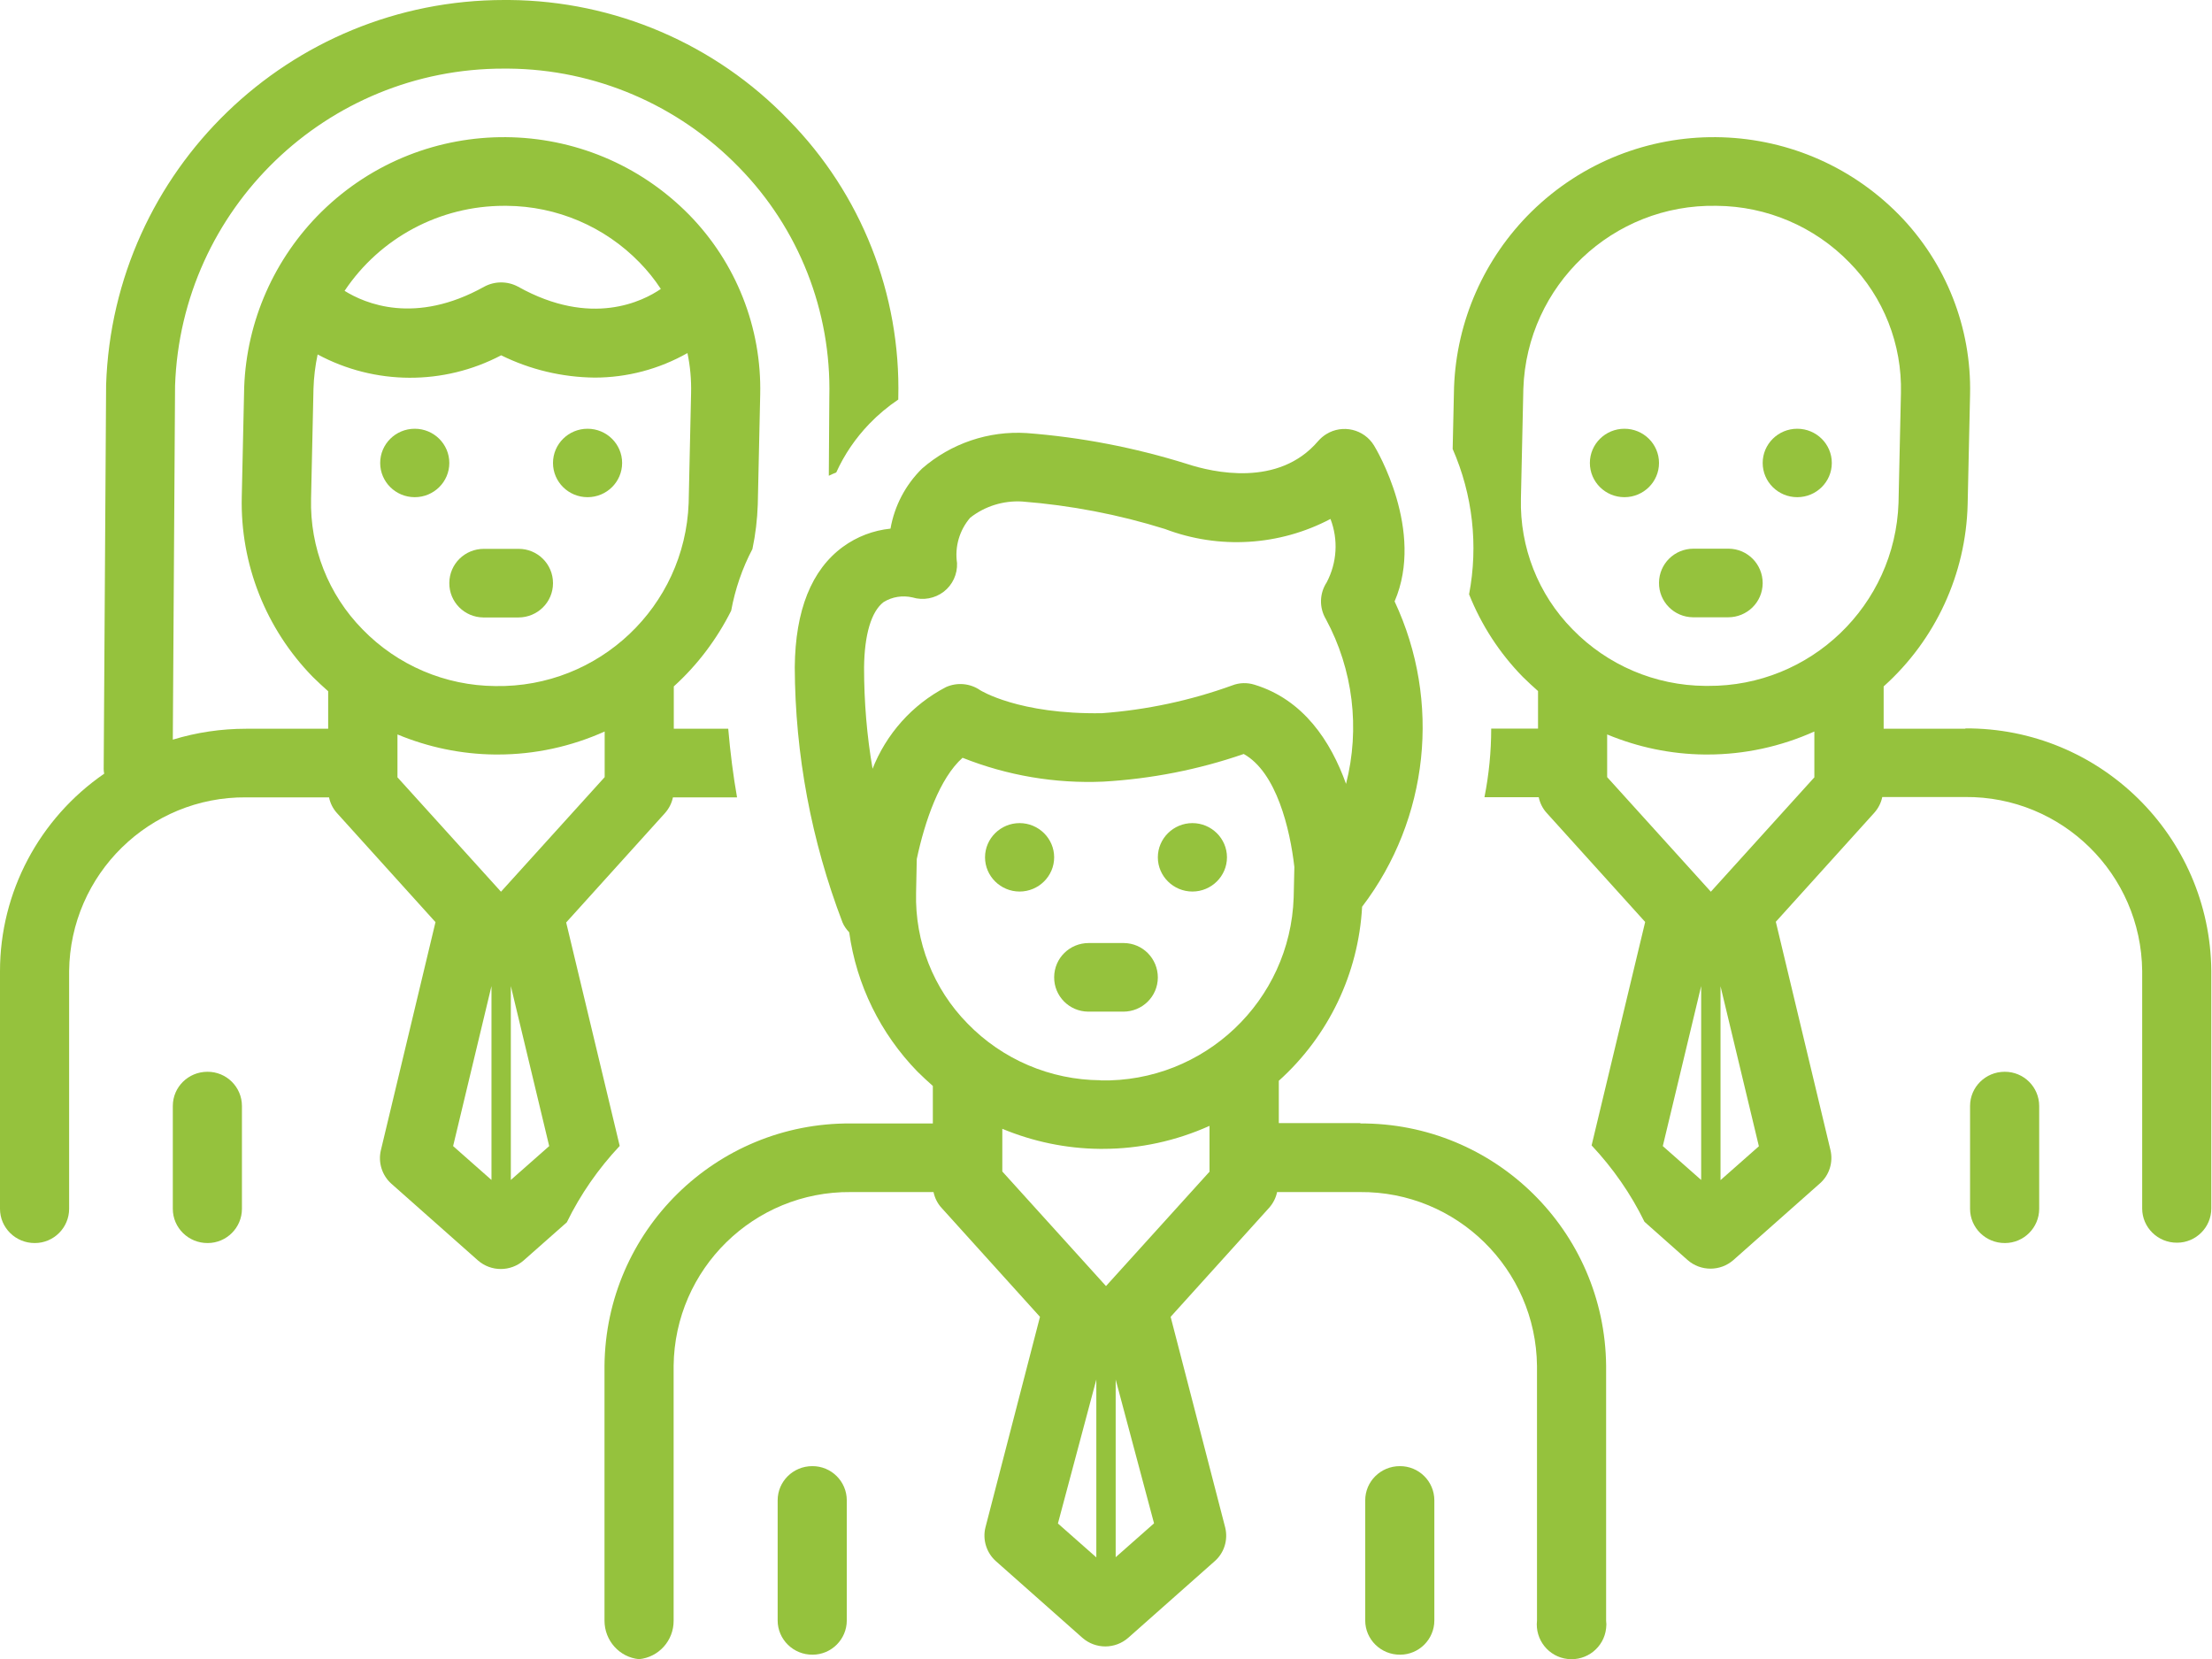<svg xmlns="http://www.w3.org/2000/svg" id="Layer_2" viewBox="0 0 128 96"><defs><style>      .st0 {        fill: #95c23d;      }    </style></defs><g id="Layer_1-2"><g><path class="st0" d="M32,33.74c0-1.1-.9-1.99-2-1.98h-2c-1.1,0-1.99.87-2,1.97s.87,1.99,1.97,2h2.03c1.1,0,2-.88,2-1.98h0Z"></path><ellipse class="st0" cx="24" cy="26.79" rx="2" ry="1.98"></ellipse><ellipse class="st0" cx="34" cy="26.79" rx="2" ry="1.98"></ellipse><path class="st0" d="M12,62.02c-1.1,0-2,.88-2,1.98v5.95c0,1.1.91,1.99,2.02,1.98,1.09,0,1.98-.89,1.98-1.98v-5.95c0-1.1-.9-1.99-2-1.98Z"></path><path class="st0" d="M100.03,31.75h-2.03c-1.1,0-1.99.87-2,1.97s.87,1.99,1.97,2h2.03c1.1,0,1.99-.87,2-1.97,0-1.1-.87-1.99-1.97-2Z"></path><ellipse class="st0" cx="104" cy="26.79" rx="2" ry="1.98"></ellipse><path class="st0" d="M116,62.02c-1.1,0-2,.88-2,1.98v5.95c0,1.1.91,1.99,2.02,1.98,1.09,0,1.98-.89,1.98-1.98v-5.95c0-1.1-.9-1.99-2-1.98Z"></path><path class="st0" d="M32.78,53.36l5.7-6.31c.23-.26.39-.57.46-.91h3.71c-.22-1.24-.39-2.58-.51-3.97h-3.15v-2.45c1.37-1.24,2.49-2.73,3.32-4.38.23-1.25.64-2.45,1.23-3.57.18-.85.28-1.71.31-2.58l.14-6.35c.09-3.88-1.39-7.63-4.11-10.41-5.82-5.92-15.34-6-21.27-.18-2.73,2.69-4.34,6.32-4.48,10.16l-.14,6.35c-.09,3.88,1.39,7.63,4.11,10.41.29.29.59.56.89.83v2.17h-4.75c-1.44,0-2.86.21-4.24.63l.13-20.48c.35-10.24,8.77-18.36,19.02-18.35h.27c5.03.04,9.83,2.1,13.34,5.71,3.47,3.54,5.35,8.33,5.23,13.28l-.03,4.57c.15-.07.29-.14.43-.19.47-1.04,1.12-1.99,1.91-2.81.51-.53,1.07-1,1.68-1.41v-.09c.15-6-2.14-11.81-6.35-16.09C41.39,2.54,35.57.05,29.47,0h-.29C16.75,0,6.55,9.85,6.14,22.27l-.14,22.23c0,.09.01.18.03.27C2.27,47.36,0,51.63,0,56.2v13.75c0,1.1.91,1.99,2.02,1.98,1.09,0,1.98-.89,1.98-1.98v-13.75c.06-5.61,4.65-10.11,10.25-10.06h4.79c.07.34.23.66.46.91l5.7,6.31-3.16,13.2c-.17.71.07,1.46.61,1.94l5,4.43c.76.67,1.9.67,2.66,0l2.49-2.2c.79-1.62,1.83-3.11,3.06-4.42l-3.1-12.94h.02ZM29.17,11.91h.15c2.9.02,5.67,1.2,7.69,3.28.46.47.87.98,1.23,1.53-1.02.7-4.02,2.24-8.26-.13-.61-.33-1.35-.33-1.96,0-4,2.23-6.91.97-8.08.24,2.06-3.08,5.52-4.92,9.23-4.92ZM18,28.85l.14-6.35c.02-.67.1-1.33.24-1.99,3.31,1.78,7.29,1.8,10.62.05,1.68.83,3.53,1.27,5.41,1.29,1.88,0,3.73-.49,5.37-1.42.16.76.23,1.54.21,2.33l-.14,6.35c-.22,5.99-5.19,10.69-11.18,10.59-2.9-.02-5.67-1.2-7.69-3.28-1.98-2.01-3.05-4.74-2.98-7.56h0ZM23,44.97v-2.47c1.78.74,3.69,1.14,5.62,1.16h.2c2.13,0,4.23-.46,6.17-1.33v2.64l-6,6.63-6-6.63h.01ZM26.22,66.32l2.22-9.26v11.22l-2.22-1.96ZM29.56,68.29v-11.23l2.22,9.26-2.22,1.96h0Z"></path><path class="st0" d="M113.75,42.17h-4.75v-2.45c3-2.69,4.76-6.5,4.86-10.53l.14-6.35c.09-3.88-1.39-7.63-4.11-10.41-5.82-5.92-15.34-6-21.27-.18-2.73,2.69-4.34,6.32-4.48,10.16l-.08,3.57c1.16,2.65,1.49,5.58.95,8.41.71,1.78,1.76,3.4,3.1,4.77.29.29.59.56.89.83v2.17h-2.71c0,1.33-.13,2.66-.39,3.97h3.14c.07.34.23.66.46.91l5.7,6.31-3.1,12.93c1.23,1.31,2.27,2.8,3.06,4.42l2.49,2.21c.76.67,1.9.67,2.66,0l5-4.43c.55-.48.78-1.23.61-1.94l-3.16-13.2,5.7-6.31c.23-.26.39-.57.46-.91h4.79c5.61-.05,10.19,4.46,10.25,10.06v13.75c0,1.1.91,1.99,2.02,1.98,1.09,0,1.98-.89,1.98-1.98v-13.75c-.07-7.81-6.45-14.08-14.25-14.03l.04.02ZM96.22,66.32l2.22-9.26v11.22l-2.22-1.96ZM99.56,68.29v-11.22l2.22,9.26-2.22,1.96ZM105,44.97l-6,6.63-6-6.63v-2.47c1.78.74,3.69,1.14,5.62,1.16h.2c2.13,0,4.23-.46,6.17-1.33v2.64h.01ZM98.83,39.69h-.15c-2.9-.02-5.67-1.2-7.69-3.28-1.98-2.01-3.05-4.74-2.98-7.56l.14-6.35c.2-5.99,5.18-10.71,11.18-10.59,2.9.02,5.67,1.2,7.69,3.28,1.98,2.01,3.05,4.74,2.98,7.56l-.14,6.35c-.2,5.93-5.09,10.63-11.03,10.59Z"></path><ellipse class="st0" cx="94" cy="26.79" rx="2" ry="1.98"></ellipse><path class="st0" d="M78.75,64.99h-4.75v-2.45c2.88-2.59,4.61-6.21,4.82-10.07,3.87-5.08,4.59-11.89,1.88-17.67,1.76-4.09-1.06-8.81-1.19-9.02-.58-.95-1.82-1.24-2.76-.66-.18.11-.34.25-.48.41-2.29,2.68-6.08,1.81-7.6,1.31-3.01-.94-6.11-1.54-9.26-1.78-2.21-.14-4.38.6-6.05,2.05-.96.94-1.6,2.16-1.83,3.48-.99.1-1.94.46-2.75,1.05-1.82,1.33-2.76,3.67-2.79,6.97.02,5.05.96,10.05,2.76,14.76.09.22.23.41.39.58.42,3.04,1.81,5.86,3.95,8.06.29.29.59.56.89.83v2.17h-4.75c-7.81-.05-14.18,6.22-14.25,14.03v14.74c0,1.15.86,2.12,2,2.23,1.14-.11,2.01-1.08,2-2.23v-14.74c.06-5.61,4.65-10.11,10.25-10.06h4.79c.07.34.23.66.46.91l5.7,6.31-3.16,12.2c-.17.71.07,1.46.61,1.94l5,4.43c.76.67,1.9.67,2.66,0l5-4.43c.55-.48.78-1.23.61-1.94l-3.16-12.2,5.7-6.31c.23-.26.39-.57.46-.91h4.79c5.61-.05,10.19,4.46,10.25,10.06v14.74c-.12,1.1.67,2.1,1.78,2.22,1.1.12,2.1-.67,2.22-1.78.02-.15.02-.29,0-.44v-14.74c-.07-7.81-6.45-14.08-14.25-14.03l.06-.02ZM50.5,44.53c-.34-1.95-.5-3.93-.5-5.9.02-1.91.42-3.25,1.13-3.79.5-.31,1.1-.4,1.67-.27.62.19,1.3.06,1.81-.33.51-.39.8-1.02.77-1.66-.14-.94.14-1.9.76-2.62.85-.67,1.92-1,3-.94,2.81.22,5.58.75,8.27,1.59,3.13,1.19,6.62.98,9.58-.58.46,1.2.38,2.53-.22,3.67-.42.64-.44,1.46-.05,2.12,1.58,2.92,1.99,6.33,1.17,9.54-.88-2.45-2.45-4.87-5.3-5.74-.42-.13-.87-.12-1.28.04-2.43.88-4.97,1.42-7.54,1.61h0c-4.83.08-7.05-1.33-7.05-1.33h0c-.58-.4-1.33-.47-1.98-.18-1.96,1.02-3.47,2.72-4.27,4.78h.03ZM61.22,88.15l2.22-8.32v10.29l-2.22-1.96h0ZM64.56,90.12v-10.29l2.22,8.32-2.22,1.96h0ZM70,67.79l-6,6.63-6-6.63v-2.47c1.78.74,3.69,1.14,5.62,1.16h.2c2.13,0,4.23-.46,6.17-1.33v2.64h.01ZM63.68,62.51c-2.9-.02-5.67-1.2-7.69-3.28-1.98-2.01-3.05-4.74-2.98-7.56l.04-1.96c.47-2.21,1.33-4.69,2.65-5.86,2.59,1.03,5.36,1.5,8.14,1.38,2.77-.16,5.5-.69,8.13-1.6,1.9,1.06,2.68,4.35,2.93,6.54l-.04,1.76c-.2,5.99-5.18,10.71-11.18,10.59h0Z"></path><path class="st0" d="M65.03,54.57h-2.03c-1.1,0-1.99.87-2,1.97s.87,1.99,1.97,2h2.03c1.1,0,1.99-.87,2-1.97,0-1.1-.87-1.99-1.97-2Z"></path><path class="st0" d="M59,47.63c-1.1,0-2,.89-2,1.98s.9,1.98,2,1.98,2-.89,2-1.98-.9-1.98-2-1.98Z"></path><path class="st0" d="M69,47.63c-1.1,0-2,.89-2,1.98s.9,1.98,2,1.98,2-.89,2-1.98-.9-1.98-2-1.98Z"></path><path class="st0" d="M81,84.84c-1.1,0-2,.88-2,1.98v6.95c0,1.1.91,1.99,2.02,1.98,1.09,0,1.98-.89,1.98-1.98v-6.95c0-1.1-.9-1.99-2-1.98Z"></path><path class="st0" d="M47,84.84c-1.1,0-2,.88-2,1.98v6.95c0,1.1.91,1.99,2.02,1.98,1.09,0,1.98-.89,1.98-1.98v-6.95c0-1.1-.9-1.99-2-1.98Z"></path></g></g></svg>